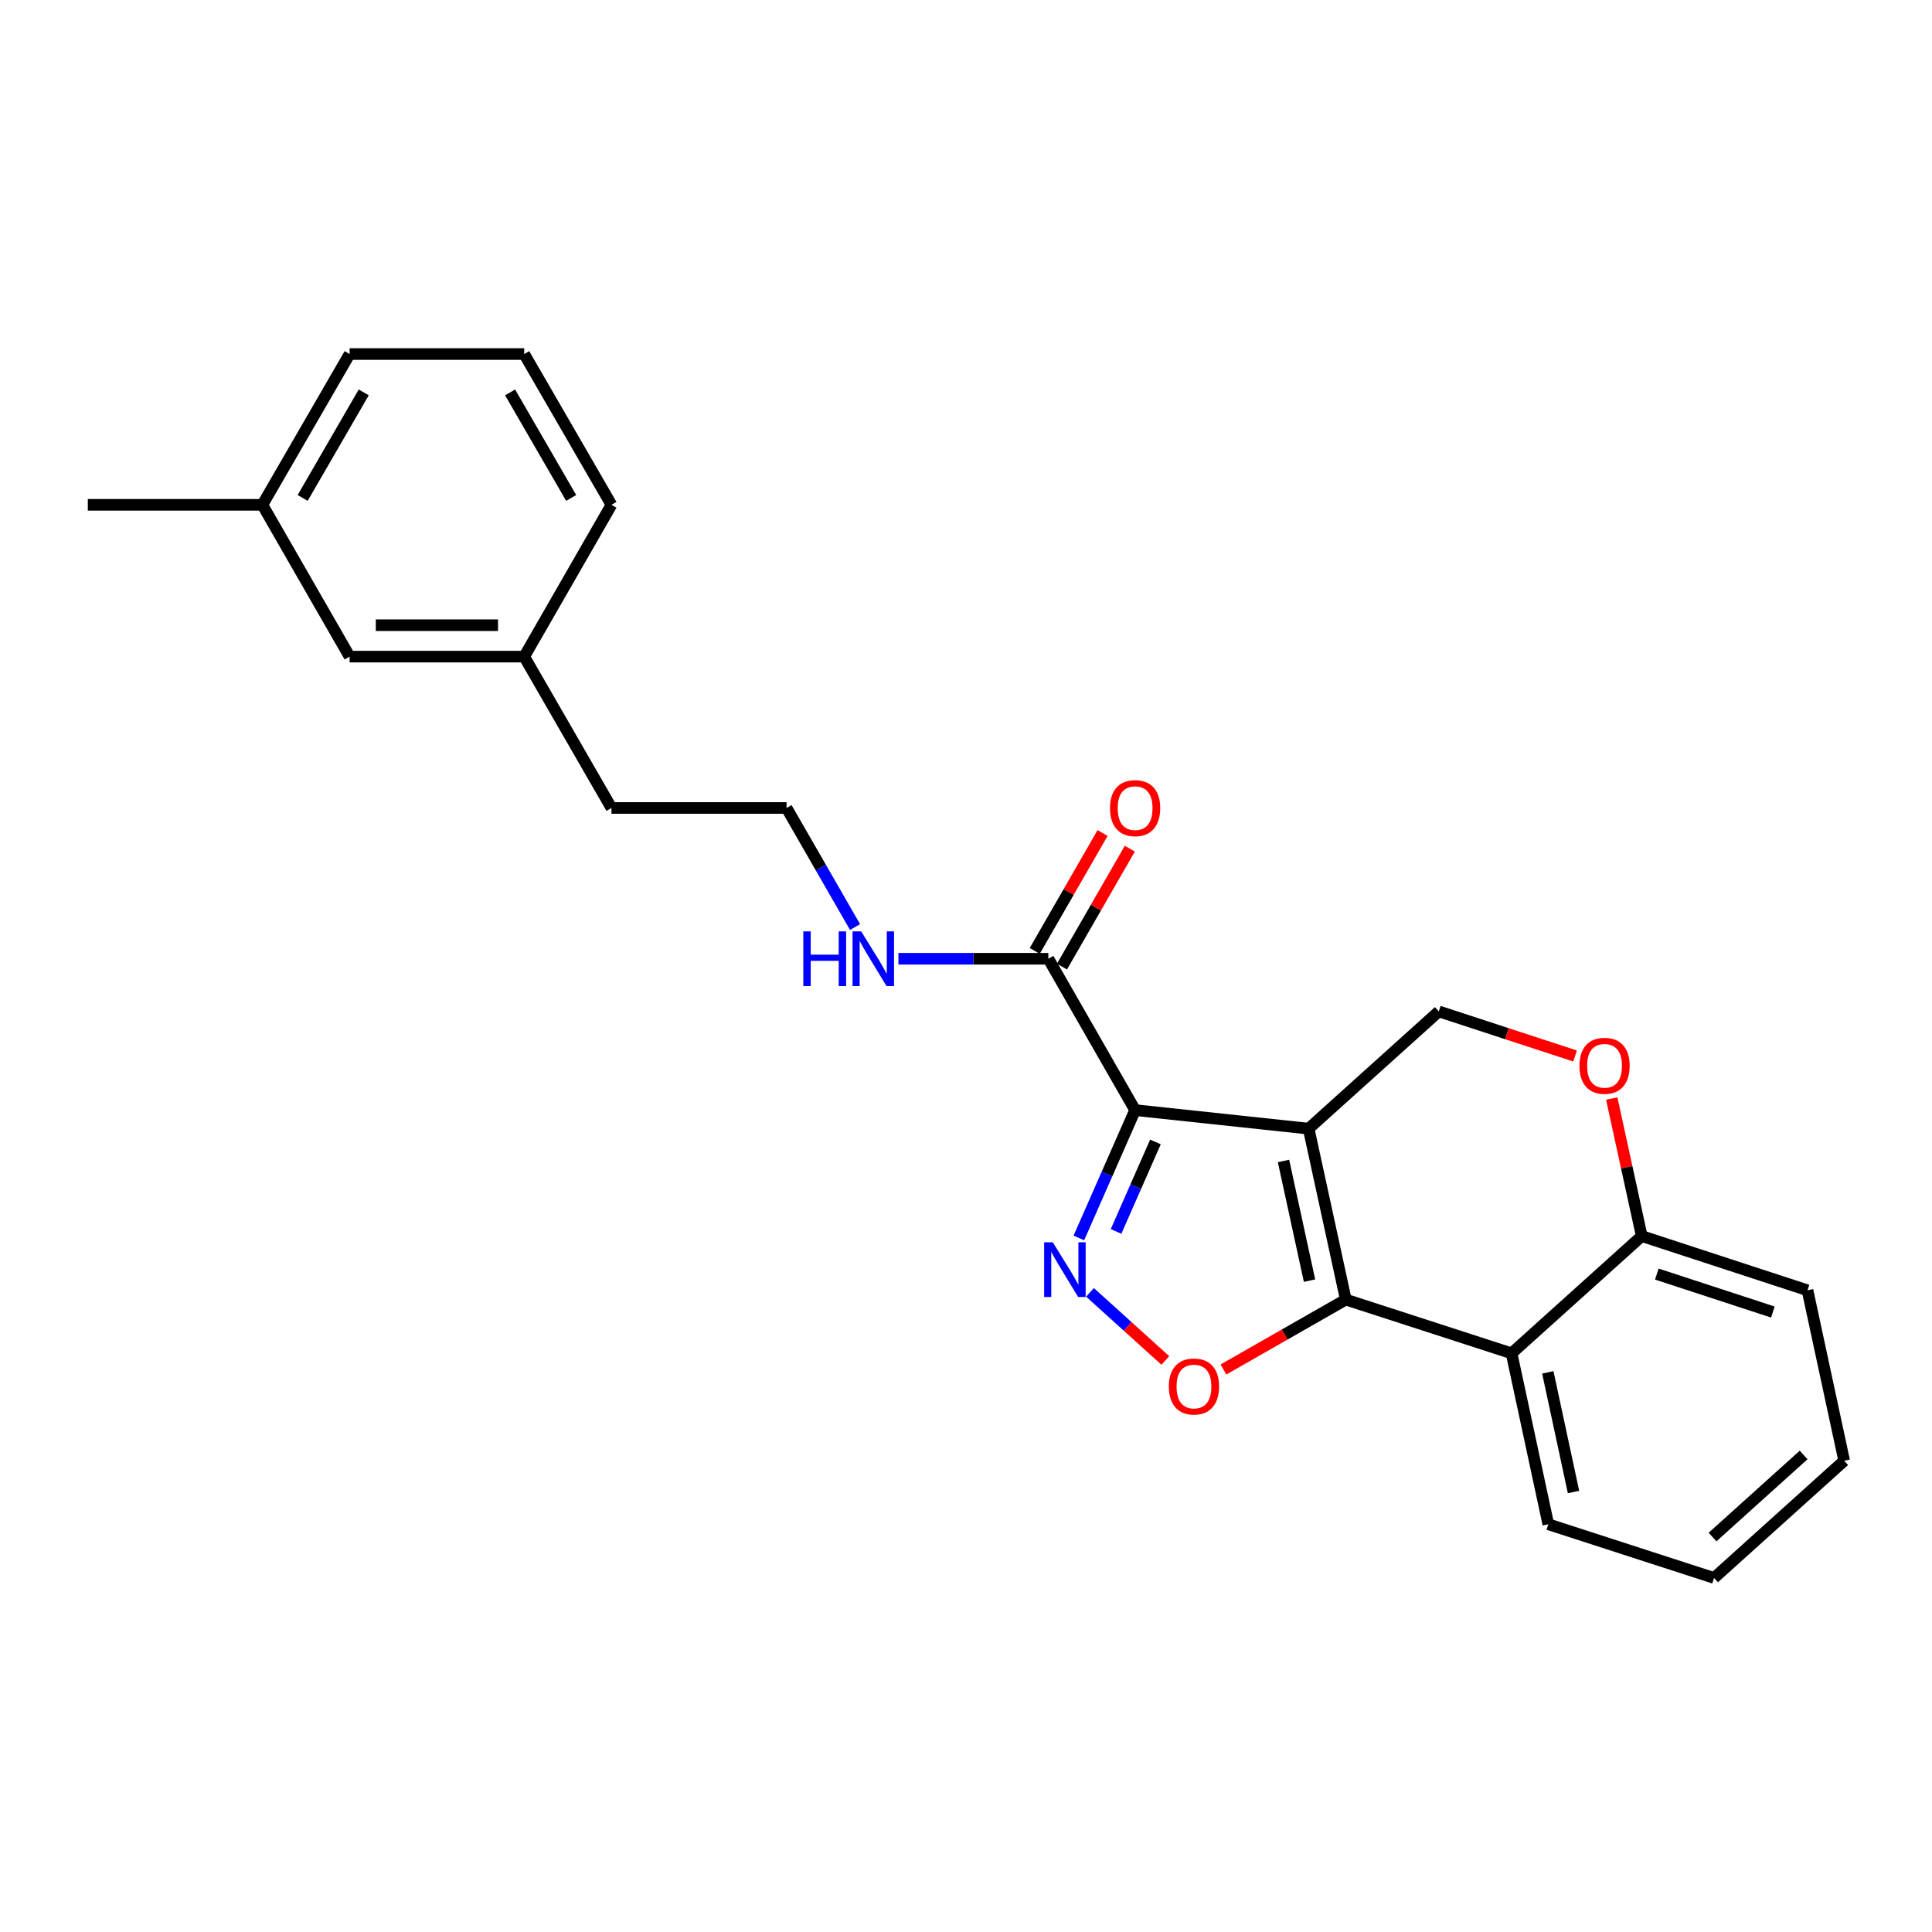 <?xml version='1.0' encoding='iso-8859-1'?>
<svg version='1.1' baseProfile='full'
              xmlns='http://www.w3.org/2000/svg'
                      xmlns:rdkit='http://www.rdkit.org/xml'
                      xmlns:xlink='http://www.w3.org/1999/xlink'
                  xml:space='preserve'
width='1000px' height='1000px' viewBox='0 0 1000 1000'>
<!-- END OF HEADER -->
<rect style='opacity:1.0;fill:#FFFFFF;stroke:none' width='1000' height='1000' x='0' y='0'> </rect>
<path class='bond-0' d='M 677.349,584.187 L 587.531,574.59' style='fill:none;fill-rule:evenodd;stroke:#000000;stroke-width:6px;stroke-linecap:butt;stroke-linejoin:miter;stroke-opacity:1' />
<path class='bond-1' d='M 677.349,584.187 L 696.588,672.667' style='fill:none;fill-rule:evenodd;stroke:#000000;stroke-width:6px;stroke-linecap:butt;stroke-linejoin:miter;stroke-opacity:1' />
<path class='bond-1' d='M 664.34,600.916 L 677.807,662.852' style='fill:none;fill-rule:evenodd;stroke:#000000;stroke-width:6px;stroke-linecap:butt;stroke-linejoin:miter;stroke-opacity:1' />
<path class='bond-6' d='M 677.349,584.187 L 744.718,523.505' style='fill:none;fill-rule:evenodd;stroke:#000000;stroke-width:6px;stroke-linecap:butt;stroke-linejoin:miter;stroke-opacity:1' />
<path class='bond-2' d='M 587.531,574.59 L 572.974,607.676' style='fill:none;fill-rule:evenodd;stroke:#000000;stroke-width:6px;stroke-linecap:butt;stroke-linejoin:miter;stroke-opacity:1' />
<path class='bond-2' d='M 572.974,607.676 L 558.416,640.763' style='fill:none;fill-rule:evenodd;stroke:#0000FF;stroke-width:6px;stroke-linecap:butt;stroke-linejoin:miter;stroke-opacity:1' />
<path class='bond-2' d='M 598.053,591.067 L 587.863,614.227' style='fill:none;fill-rule:evenodd;stroke:#000000;stroke-width:6px;stroke-linecap:butt;stroke-linejoin:miter;stroke-opacity:1' />
<path class='bond-2' d='M 587.863,614.227 L 577.673,637.388' style='fill:none;fill-rule:evenodd;stroke:#0000FF;stroke-width:6px;stroke-linecap:butt;stroke-linejoin:miter;stroke-opacity:1' />
<path class='bond-5' d='M 587.531,574.59 L 542.627,496.25' style='fill:none;fill-rule:evenodd;stroke:#000000;stroke-width:6px;stroke-linecap:butt;stroke-linejoin:miter;stroke-opacity:1' />
<path class='bond-3' d='M 696.588,672.667 L 664.923,690.759' style='fill:none;fill-rule:evenodd;stroke:#000000;stroke-width:6px;stroke-linecap:butt;stroke-linejoin:miter;stroke-opacity:1' />
<path class='bond-3' d='M 664.923,690.759 L 633.257,708.851' style='fill:none;fill-rule:evenodd;stroke:#FF0000;stroke-width:6px;stroke-linecap:butt;stroke-linejoin:miter;stroke-opacity:1' />
<path class='bond-4' d='M 696.588,672.667 L 782.384,700.474' style='fill:none;fill-rule:evenodd;stroke:#000000;stroke-width:6px;stroke-linecap:butt;stroke-linejoin:miter;stroke-opacity:1' />
<path class='bond-24' d='M 564.185,668.924 L 583.683,686.551' style='fill:none;fill-rule:evenodd;stroke:#0000FF;stroke-width:6px;stroke-linecap:butt;stroke-linejoin:miter;stroke-opacity:1' />
<path class='bond-24' d='M 583.683,686.551 L 603.181,704.179' style='fill:none;fill-rule:evenodd;stroke:#FF0000;stroke-width:6px;stroke-linecap:butt;stroke-linejoin:miter;stroke-opacity:1' />
<path class='bond-12' d='M 782.384,700.474 L 801.398,788.954' style='fill:none;fill-rule:evenodd;stroke:#000000;stroke-width:6px;stroke-linecap:butt;stroke-linejoin:miter;stroke-opacity:1' />
<path class='bond-12' d='M 801.139,710.328 L 814.449,772.264' style='fill:none;fill-rule:evenodd;stroke:#000000;stroke-width:6px;stroke-linecap:butt;stroke-linejoin:miter;stroke-opacity:1' />
<path class='bond-25' d='M 782.384,700.474 L 849.763,639.791' style='fill:none;fill-rule:evenodd;stroke:#000000;stroke-width:6px;stroke-linecap:butt;stroke-linejoin:miter;stroke-opacity:1' />
<path class='bond-9' d='M 549.676,500.306 L 567.235,469.79' style='fill:none;fill-rule:evenodd;stroke:#000000;stroke-width:6px;stroke-linecap:butt;stroke-linejoin:miter;stroke-opacity:1' />
<path class='bond-9' d='M 567.235,469.79 L 584.793,439.274' style='fill:none;fill-rule:evenodd;stroke:#FF0000;stroke-width:6px;stroke-linecap:butt;stroke-linejoin:miter;stroke-opacity:1' />
<path class='bond-9' d='M 535.577,492.194 L 553.136,461.678' style='fill:none;fill-rule:evenodd;stroke:#000000;stroke-width:6px;stroke-linecap:butt;stroke-linejoin:miter;stroke-opacity:1' />
<path class='bond-9' d='M 553.136,461.678 L 570.694,431.162' style='fill:none;fill-rule:evenodd;stroke:#FF0000;stroke-width:6px;stroke-linecap:butt;stroke-linejoin:miter;stroke-opacity:1' />
<path class='bond-10' d='M 542.627,496.25 L 503.823,496.25' style='fill:none;fill-rule:evenodd;stroke:#000000;stroke-width:6px;stroke-linecap:butt;stroke-linejoin:miter;stroke-opacity:1' />
<path class='bond-10' d='M 503.823,496.25 L 465.02,496.25' style='fill:none;fill-rule:evenodd;stroke:#0000FF;stroke-width:6px;stroke-linecap:butt;stroke-linejoin:miter;stroke-opacity:1' />
<path class='bond-7' d='M 744.718,523.505 L 779.988,535.043' style='fill:none;fill-rule:evenodd;stroke:#000000;stroke-width:6px;stroke-linecap:butt;stroke-linejoin:miter;stroke-opacity:1' />
<path class='bond-7' d='M 779.988,535.043 L 815.258,546.582' style='fill:none;fill-rule:evenodd;stroke:#FF0000;stroke-width:6px;stroke-linecap:butt;stroke-linejoin:miter;stroke-opacity:1' />
<path class='bond-8' d='M 834.227,568.591 L 841.995,604.191' style='fill:none;fill-rule:evenodd;stroke:#FF0000;stroke-width:6px;stroke-linecap:butt;stroke-linejoin:miter;stroke-opacity:1' />
<path class='bond-8' d='M 841.995,604.191 L 849.763,639.791' style='fill:none;fill-rule:evenodd;stroke:#000000;stroke-width:6px;stroke-linecap:butt;stroke-linejoin:miter;stroke-opacity:1' />
<path class='bond-17' d='M 849.763,639.791 L 935.559,667.86' style='fill:none;fill-rule:evenodd;stroke:#000000;stroke-width:6px;stroke-linecap:butt;stroke-linejoin:miter;stroke-opacity:1' />
<path class='bond-17' d='M 857.575,659.462 L 917.632,679.11' style='fill:none;fill-rule:evenodd;stroke:#000000;stroke-width:6px;stroke-linecap:butt;stroke-linejoin:miter;stroke-opacity:1' />
<path class='bond-15' d='M 442.574,479.839 L 424.846,449.023' style='fill:none;fill-rule:evenodd;stroke:#0000FF;stroke-width:6px;stroke-linecap:butt;stroke-linejoin:miter;stroke-opacity:1' />
<path class='bond-15' d='M 424.846,449.023 L 407.119,418.207' style='fill:none;fill-rule:evenodd;stroke:#000000;stroke-width:6px;stroke-linecap:butt;stroke-linejoin:miter;stroke-opacity:1' />
<path class='bond-11' d='M 180.962,339.867 L 271.331,339.867' style='fill:none;fill-rule:evenodd;stroke:#000000;stroke-width:6px;stroke-linecap:butt;stroke-linejoin:miter;stroke-opacity:1' />
<path class='bond-11' d='M 194.518,323.6 L 257.776,323.6' style='fill:none;fill-rule:evenodd;stroke:#000000;stroke-width:6px;stroke-linecap:butt;stroke-linejoin:miter;stroke-opacity:1' />
<path class='bond-14' d='M 180.962,339.867 L 135.805,261.291' style='fill:none;fill-rule:evenodd;stroke:#000000;stroke-width:6px;stroke-linecap:butt;stroke-linejoin:miter;stroke-opacity:1' />
<path class='bond-22' d='M 801.398,788.954 L 887.194,816.751' style='fill:none;fill-rule:evenodd;stroke:#000000;stroke-width:6px;stroke-linecap:butt;stroke-linejoin:miter;stroke-opacity:1' />
<path class='bond-13' d='M 271.331,339.867 L 316.488,418.207' style='fill:none;fill-rule:evenodd;stroke:#000000;stroke-width:6px;stroke-linecap:butt;stroke-linejoin:miter;stroke-opacity:1' />
<path class='bond-20' d='M 271.331,339.867 L 316.488,261.291' style='fill:none;fill-rule:evenodd;stroke:#000000;stroke-width:6px;stroke-linecap:butt;stroke-linejoin:miter;stroke-opacity:1' />
<path class='bond-21' d='M 135.805,261.291 L 45.455,261.291' style='fill:none;fill-rule:evenodd;stroke:#000000;stroke-width:6px;stroke-linecap:butt;stroke-linejoin:miter;stroke-opacity:1' />
<path class='bond-27' d='M 135.805,261.291 L 180.962,183.249' style='fill:none;fill-rule:evenodd;stroke:#000000;stroke-width:6px;stroke-linecap:butt;stroke-linejoin:miter;stroke-opacity:1' />
<path class='bond-27' d='M 156.658,257.731 L 188.268,203.102' style='fill:none;fill-rule:evenodd;stroke:#000000;stroke-width:6px;stroke-linecap:butt;stroke-linejoin:miter;stroke-opacity:1' />
<path class='bond-18' d='M 407.119,418.207 L 316.488,418.207' style='fill:none;fill-rule:evenodd;stroke:#000000;stroke-width:6px;stroke-linecap:butt;stroke-linejoin:miter;stroke-opacity:1' />
<path class='bond-16' d='M 271.331,183.249 L 316.488,261.291' style='fill:none;fill-rule:evenodd;stroke:#000000;stroke-width:6px;stroke-linecap:butt;stroke-linejoin:miter;stroke-opacity:1' />
<path class='bond-16' d='M 264.025,203.102 L 295.635,257.731' style='fill:none;fill-rule:evenodd;stroke:#000000;stroke-width:6px;stroke-linecap:butt;stroke-linejoin:miter;stroke-opacity:1' />
<path class='bond-19' d='M 271.331,183.249 L 180.962,183.249' style='fill:none;fill-rule:evenodd;stroke:#000000;stroke-width:6px;stroke-linecap:butt;stroke-linejoin:miter;stroke-opacity:1' />
<path class='bond-23' d='M 935.559,667.86 L 954.545,756.069' style='fill:none;fill-rule:evenodd;stroke:#000000;stroke-width:6px;stroke-linecap:butt;stroke-linejoin:miter;stroke-opacity:1' />
<path class='bond-26' d='M 887.194,816.751 L 954.545,756.069' style='fill:none;fill-rule:evenodd;stroke:#000000;stroke-width:6px;stroke-linecap:butt;stroke-linejoin:miter;stroke-opacity:1' />
<path class='bond-26' d='M 886.408,795.564 L 933.555,753.086' style='fill:none;fill-rule:evenodd;stroke:#000000;stroke-width:6px;stroke-linecap:butt;stroke-linejoin:miter;stroke-opacity:1' />
<path  class='atom-3' d='M 544.934 643.018
L 554.214 658.018
Q 555.134 659.498, 556.614 662.178
Q 558.094 664.858, 558.174 665.018
L 558.174 643.018
L 561.934 643.018
L 561.934 671.338
L 558.054 671.338
L 548.094 654.938
Q 546.934 653.018, 545.694 650.818
Q 544.494 648.618, 544.134 647.938
L 544.134 671.338
L 540.454 671.338
L 540.454 643.018
L 544.934 643.018
' fill='#0000FF'/>
<path  class='atom-4' d='M 604.994 717.652
Q 604.994 710.852, 608.354 707.052
Q 611.714 703.252, 617.994 703.252
Q 624.274 703.252, 627.634 707.052
Q 630.994 710.852, 630.994 717.652
Q 630.994 724.532, 627.594 728.452
Q 624.194 732.332, 617.994 732.332
Q 611.754 732.332, 608.354 728.452
Q 604.994 724.572, 604.994 717.652
M 617.994 729.132
Q 622.314 729.132, 624.634 726.252
Q 626.994 723.332, 626.994 717.652
Q 626.994 712.092, 624.634 709.292
Q 622.314 706.452, 617.994 706.452
Q 613.674 706.452, 611.314 709.252
Q 608.994 712.052, 608.994 717.652
Q 608.994 723.372, 611.314 726.252
Q 613.674 729.132, 617.994 729.132
' fill='#FF0000'/>
<path  class='atom-8' d='M 817.514 551.653
Q 817.514 544.853, 820.874 541.053
Q 824.234 537.253, 830.514 537.253
Q 836.794 537.253, 840.154 541.053
Q 843.514 544.853, 843.514 551.653
Q 843.514 558.533, 840.114 562.453
Q 836.714 566.333, 830.514 566.333
Q 824.274 566.333, 820.874 562.453
Q 817.514 558.573, 817.514 551.653
M 830.514 563.133
Q 834.834 563.133, 837.154 560.253
Q 839.514 557.333, 839.514 551.653
Q 839.514 546.093, 837.154 543.293
Q 834.834 540.453, 830.514 540.453
Q 826.194 540.453, 823.834 543.253
Q 821.514 546.053, 821.514 551.653
Q 821.514 557.373, 823.834 560.253
Q 826.194 563.133, 830.514 563.133
' fill='#FF0000'/>
<path  class='atom-10' d='M 574.531 418.287
Q 574.531 411.487, 577.891 407.687
Q 581.251 403.887, 587.531 403.887
Q 593.811 403.887, 597.171 407.687
Q 600.531 411.487, 600.531 418.287
Q 600.531 425.167, 597.131 429.087
Q 593.731 432.967, 587.531 432.967
Q 581.291 432.967, 577.891 429.087
Q 574.531 425.207, 574.531 418.287
M 587.531 429.767
Q 591.851 429.767, 594.171 426.887
Q 596.531 423.967, 596.531 418.287
Q 596.531 412.727, 594.171 409.927
Q 591.851 407.087, 587.531 407.087
Q 583.211 407.087, 580.851 409.887
Q 578.531 412.687, 578.531 418.287
Q 578.531 424.007, 580.851 426.887
Q 583.211 429.767, 587.531 429.767
' fill='#FF0000'/>
<path  class='atom-11' d='M 415.794 482.09
L 419.634 482.09
L 419.634 494.13
L 434.114 494.13
L 434.114 482.09
L 437.954 482.09
L 437.954 510.41
L 434.114 510.41
L 434.114 497.33
L 419.634 497.33
L 419.634 510.41
L 415.794 510.41
L 415.794 482.09
' fill='#0000FF'/>
<path  class='atom-11' d='M 445.754 482.09
L 455.034 497.09
Q 455.954 498.57, 457.434 501.25
Q 458.914 503.93, 458.994 504.09
L 458.994 482.09
L 462.754 482.09
L 462.754 510.41
L 458.874 510.41
L 448.914 494.01
Q 447.754 492.09, 446.514 489.89
Q 445.314 487.69, 444.954 487.01
L 444.954 510.41
L 441.274 510.41
L 441.274 482.09
L 445.754 482.09
' fill='#0000FF'/>
</svg>
